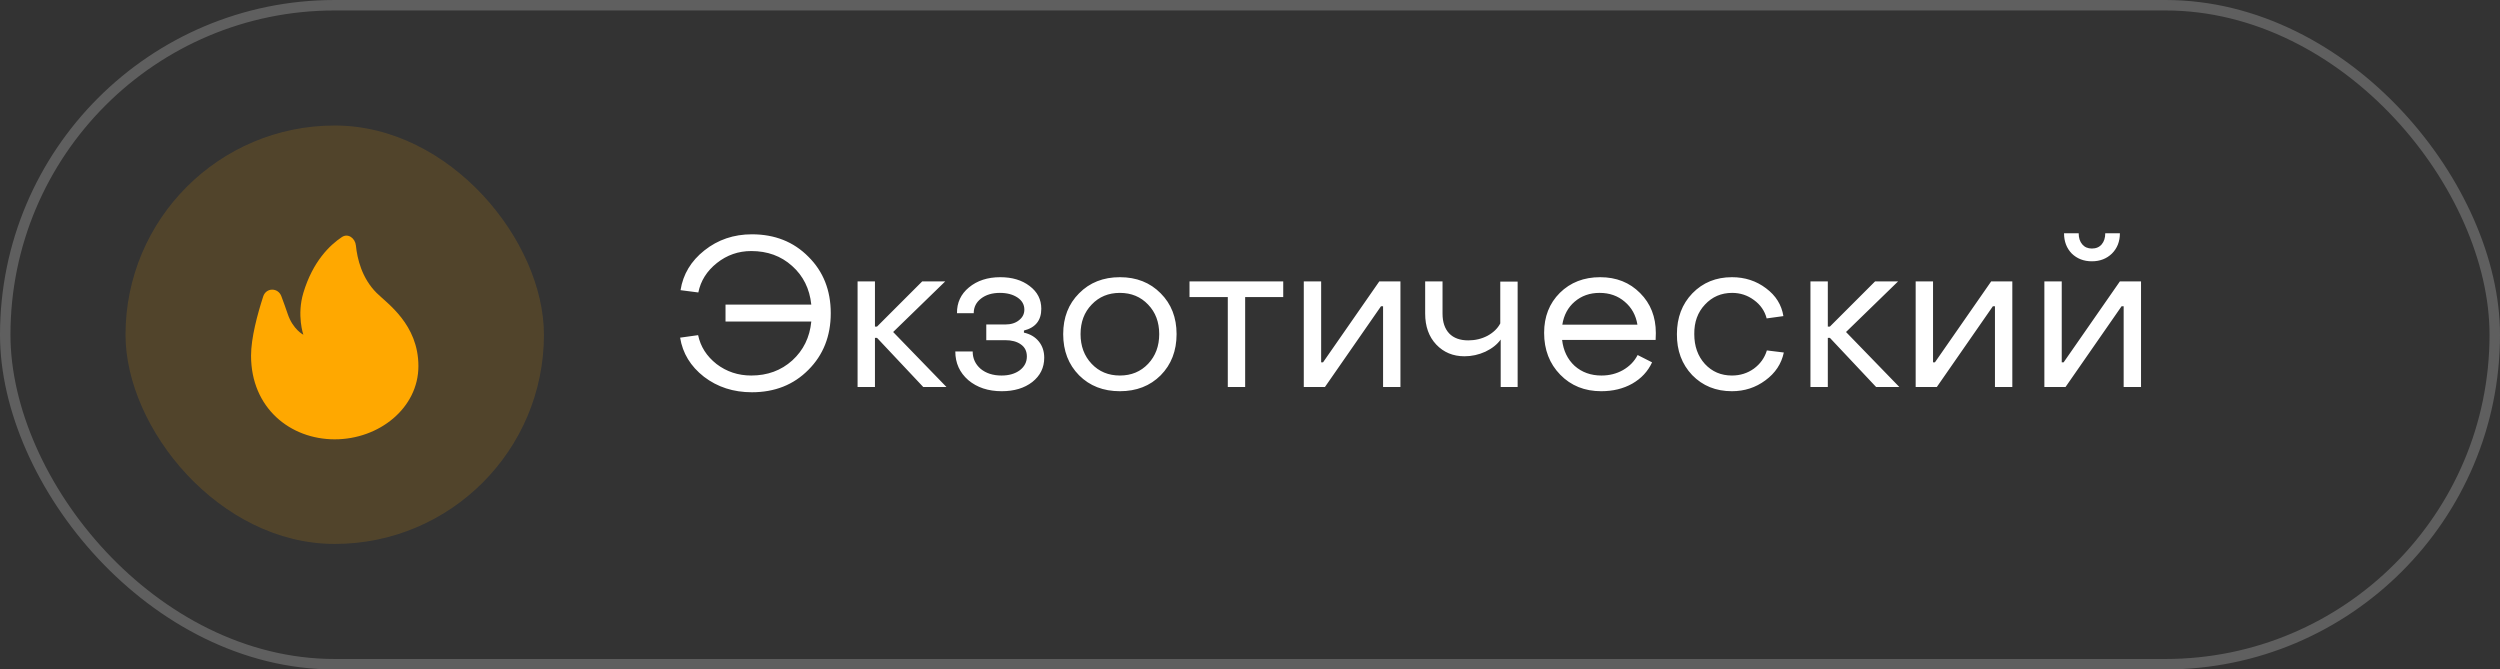<?xml version="1.0" encoding="UTF-8"?> <svg xmlns="http://www.w3.org/2000/svg" width="239" height="64" viewBox="0 0 239 64" fill="none"><rect x="0" y="0" width="239" height="64" fill="#333333" stroke="none"/><rect x="0.5" y="0.5" width="238" height="63" rx="31.5" stroke="#5F5F5F"></rect><rect x="12" y="12" width="40" height="40" rx="20" fill="#FFA800" fill-opacity="0.15"></rect><path d="M32 42C36.253 42 40 39 40 35C40 31 37 29 36 28C34.594 26.594 34.152 24.746 34.025 23.475C33.955 22.771 33.276 22.271 32.686 22.662C31.534 23.427 29.904 24.988 29 28C28.358 30.142 29 32 29 32C29 32 28 31.5 27.5 30C27.335 29.506 27.116 28.903 26.897 28.317C26.581 27.474 25.441 27.481 25.163 28.338C24.615 30.028 24 32.303 24 34C24 39 27.747 42 32 42Z" fill="#FFA800"></path><path d="M71.88 37.5C70.12 37.5 68.593 37.007 67.3 36.02C66.02 35.02 65.26 33.773 65.02 32.28L66.74 32.04C66.967 33.133 67.553 34.053 68.5 34.8C69.46 35.533 70.567 35.9 71.82 35.9C73.367 35.9 74.673 35.42 75.74 34.46C76.807 33.487 77.413 32.247 77.56 30.74H69.36V29.12H77.56C77.4 27.6 76.787 26.367 75.72 25.42C74.667 24.473 73.367 24 71.82 24C70.593 24 69.5 24.38 68.54 25.14C67.58 25.9 66.987 26.84 66.76 27.96L65.06 27.74C65.3 26.22 66.06 24.953 67.34 23.94C68.633 22.913 70.147 22.4 71.88 22.4C74.067 22.4 75.867 23.113 77.28 24.54C78.707 25.953 79.42 27.753 79.42 29.94C79.42 32.127 78.707 33.933 77.28 35.36C75.867 36.787 74.067 37.5 71.88 37.5ZM81.985 37V26.9H83.645V31.22H83.845L88.165 26.9H90.365L85.385 31.74L90.485 37H88.265L83.845 32.3H83.645V37H81.985ZM95.768 37.4C94.475 37.4 93.408 37.047 92.568 36.34C91.742 35.62 91.328 34.707 91.328 33.6H92.988C92.988 34.267 93.242 34.82 93.748 35.26C94.268 35.687 94.935 35.9 95.748 35.9C96.455 35.9 97.035 35.733 97.488 35.4C97.942 35.053 98.168 34.613 98.168 34.08C98.168 33.573 97.975 33.187 97.588 32.92C97.215 32.653 96.715 32.52 96.088 32.52H94.288V31.02H96.108C96.641 31.02 97.075 30.887 97.408 30.62C97.755 30.353 97.928 30.013 97.928 29.6C97.928 29.12 97.708 28.733 97.268 28.44C96.828 28.147 96.268 28 95.588 28C94.855 28 94.255 28.18 93.788 28.54C93.322 28.9 93.088 29.367 93.088 29.94H91.488C91.475 28.94 91.855 28.12 92.628 27.48C93.415 26.827 94.415 26.5 95.628 26.5C96.761 26.5 97.695 26.78 98.428 27.34C99.175 27.9 99.548 28.627 99.548 29.52C99.548 30.627 98.995 31.32 97.888 31.6V31.8C98.488 31.933 98.962 32.213 99.308 32.64C99.655 33.067 99.828 33.587 99.828 34.2C99.828 35.147 99.448 35.92 98.688 36.52C97.928 37.107 96.955 37.4 95.768 37.4ZM110.961 35.88C109.947 36.893 108.647 37.4 107.061 37.4C105.474 37.4 104.174 36.893 103.161 35.88C102.147 34.853 101.641 33.54 101.641 31.94C101.641 30.353 102.147 29.053 103.161 28.04C104.174 27.013 105.474 26.5 107.061 26.5C108.647 26.5 109.947 27.013 110.961 28.04C111.974 29.053 112.481 30.353 112.481 31.94C112.481 33.54 111.974 34.853 110.961 35.88ZM104.361 34.78C105.067 35.527 105.967 35.9 107.061 35.9C108.154 35.9 109.054 35.527 109.761 34.78C110.467 34.033 110.821 33.087 110.821 31.94C110.821 30.793 110.467 29.853 109.761 29.12C109.054 28.373 108.154 28 107.061 28C105.967 28 105.067 28.373 104.361 29.12C103.654 29.853 103.301 30.793 103.301 31.94C103.301 33.087 103.654 34.033 104.361 34.78ZM117.377 37V28.4H113.717V26.9H122.677V28.4H119.037V37H117.377ZM124.642 37V26.9H126.302V34.64H126.482L131.862 26.9H133.882V37H132.222V29.28H132.022L126.662 37H124.642ZM143.466 37V32.46C143.133 32.927 142.646 33.313 142.006 33.62C141.366 33.913 140.7 34.06 140.006 34.06C138.913 34.06 138.013 33.687 137.306 32.94C136.6 32.193 136.246 31.207 136.246 29.98V26.9H137.906V29.98C137.906 30.793 138.12 31.427 138.546 31.88C138.973 32.32 139.58 32.54 140.366 32.54C141.033 32.54 141.646 32.393 142.206 32.1C142.766 31.793 143.173 31.4 143.426 30.92V26.92H145.086V37H143.466ZM153.078 37.4C151.491 37.4 150.184 36.873 149.158 35.82C148.131 34.767 147.618 33.433 147.618 31.82C147.618 30.273 148.118 29 149.118 28C150.131 27 151.418 26.5 152.978 26.5C154.524 26.5 155.798 27.007 156.798 28.02C157.798 29.02 158.298 30.293 158.298 31.84C158.298 32.133 158.291 32.353 158.278 32.5H149.338C149.458 33.527 149.858 34.353 150.538 34.98C151.231 35.593 152.084 35.9 153.098 35.9C153.858 35.9 154.544 35.727 155.158 35.38C155.784 35.02 156.251 34.54 156.558 33.94L157.938 34.64C157.538 35.507 156.904 36.187 156.038 36.68C155.184 37.16 154.198 37.4 153.078 37.4ZM149.358 31.04H156.538C156.391 30.133 155.984 29.4 155.318 28.84C154.664 28.28 153.864 28 152.918 28C151.984 28 151.191 28.28 150.538 28.84C149.898 29.387 149.504 30.12 149.358 31.04ZM165.573 37.4C164.04 37.4 162.773 36.887 161.773 35.86C160.786 34.82 160.3 33.513 160.313 31.94C160.313 30.367 160.806 29.067 161.793 28.04C162.793 27.013 164.053 26.5 165.573 26.5C166.813 26.5 167.9 26.853 168.833 27.56C169.766 28.253 170.32 29.14 170.493 30.22L168.893 30.44C168.706 29.72 168.3 29.133 167.673 28.68C167.06 28.227 166.366 28 165.593 28C164.553 28 163.686 28.373 162.993 29.12C162.3 29.853 161.96 30.793 161.973 31.94C161.973 33.1 162.313 34.053 162.993 34.8C163.673 35.533 164.533 35.9 165.573 35.9C166.36 35.9 167.06 35.68 167.673 35.24C168.286 34.787 168.7 34.207 168.913 33.5L170.533 33.7C170.306 34.78 169.72 35.667 168.773 36.36C167.84 37.053 166.773 37.4 165.573 37.4ZM173.079 37V26.9H174.739V31.22H174.939L179.259 26.9H181.459L176.479 31.74L181.579 37H179.359L174.939 32.3H174.739V37H173.079ZM183.138 37V26.9H184.798V34.64H184.978L190.358 26.9H192.378V37H190.718V29.28H190.518L185.158 37H183.138ZM201.902 24.24C201.396 24.733 200.756 24.98 199.982 24.98C199.209 24.98 198.569 24.733 198.062 24.24C197.569 23.733 197.322 23.087 197.322 22.3H198.722C198.722 22.74 198.836 23.093 199.062 23.36C199.289 23.627 199.596 23.76 199.982 23.76C200.382 23.76 200.696 23.627 200.922 23.36C201.149 23.093 201.262 22.74 201.262 22.3H202.662C202.662 23.087 202.409 23.733 201.902 24.24ZM195.442 37V26.9H197.102V34.64H197.282L202.662 26.9H204.682V37H203.022V29.28H202.822L197.462 37H195.442Z" fill="white"></path></svg> 